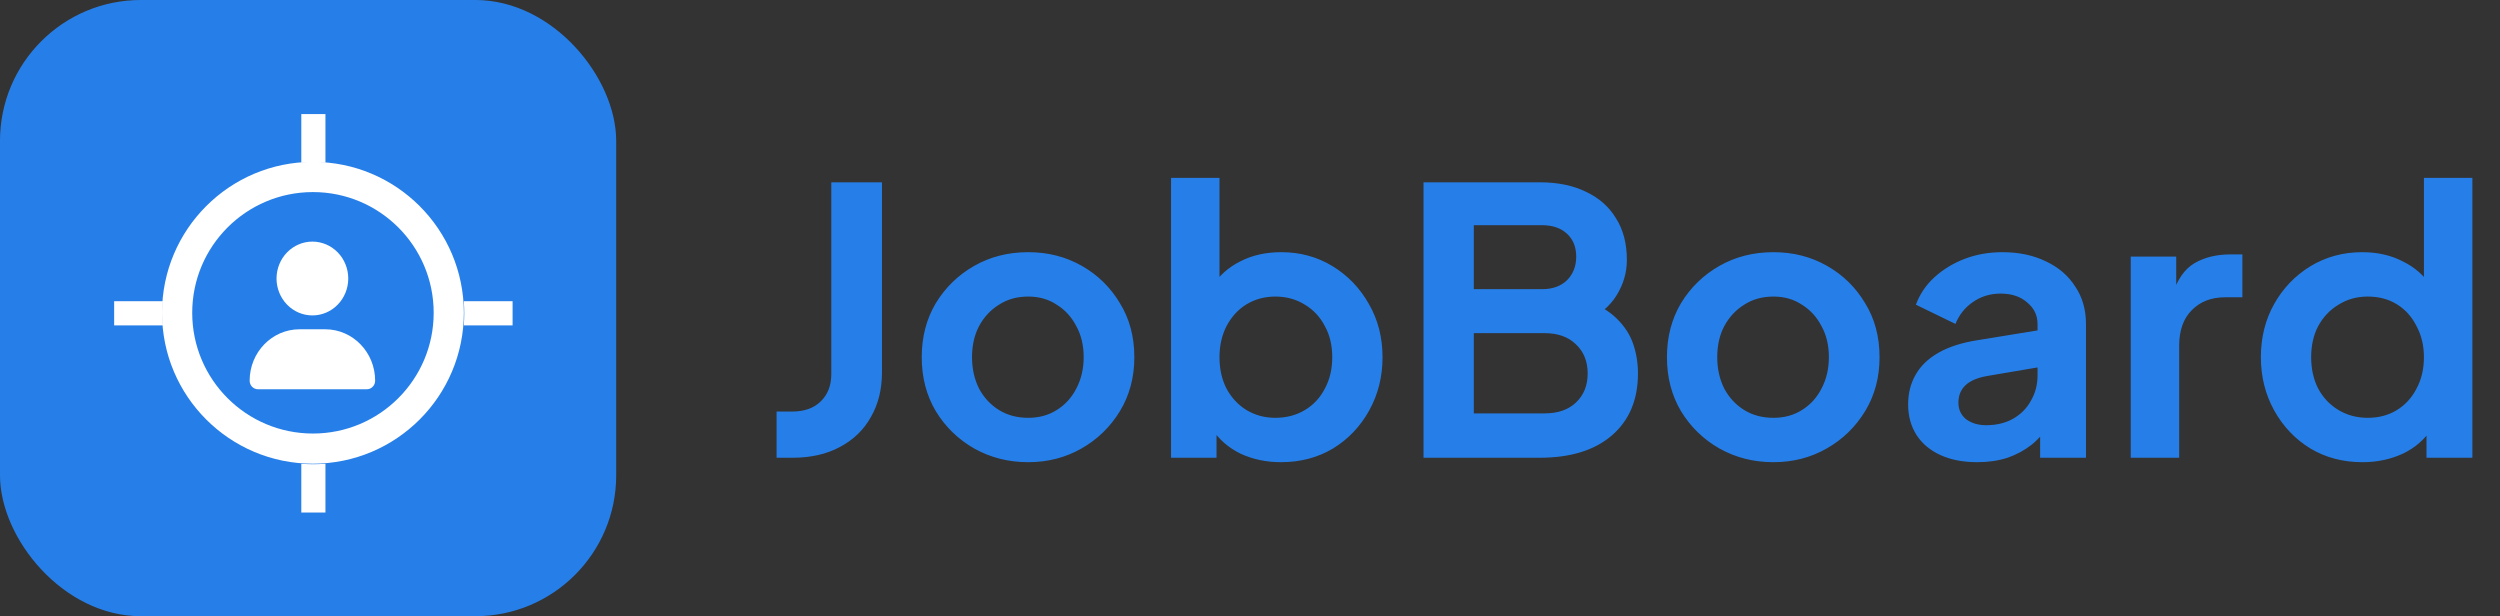 <svg width="142" height="35" viewBox="0 0 142 35" fill="none" xmlns="http://www.w3.org/2000/svg">
<rect x="0" y="0" width="142" height="35" fill="#333333" stroke="none"/>
<path d="M44.111 26V23.375H45.014C45.685 23.375 46.218 23.186 46.609 22.808C47.016 22.416 47.218 21.898 47.218 21.254V10.355H50.096V21.149C50.096 22.115 49.886 22.962 49.465 23.69C49.059 24.418 48.471 24.985 47.702 25.391C46.946 25.797 46.05 26 45.014 26H44.111ZM58.403 26.252C57.283 26.252 56.261 25.993 55.337 25.475C54.427 24.957 53.699 24.25 53.153 23.354C52.621 22.458 52.355 21.436 52.355 20.288C52.355 19.14 52.621 18.118 53.153 17.222C53.699 16.326 54.427 15.619 55.337 15.101C56.247 14.583 57.269 14.324 58.403 14.324C59.523 14.324 60.538 14.583 61.448 15.101C62.358 15.619 63.079 16.326 63.611 17.222C64.157 18.104 64.43 19.126 64.43 20.288C64.43 21.436 64.157 22.458 63.611 23.354C63.065 24.25 62.337 24.957 61.427 25.475C60.517 25.993 59.509 26.252 58.403 26.252ZM58.403 23.732C59.019 23.732 59.558 23.585 60.02 23.291C60.496 22.997 60.867 22.591 61.133 22.073C61.413 21.541 61.553 20.946 61.553 20.288C61.553 19.616 61.413 19.028 61.133 18.524C60.867 18.006 60.496 17.6 60.02 17.306C59.558 16.998 59.019 16.844 58.403 16.844C57.773 16.844 57.22 16.998 56.744 17.306C56.268 17.6 55.89 18.006 55.61 18.524C55.344 19.028 55.211 19.616 55.211 20.288C55.211 20.946 55.344 21.541 55.61 22.073C55.89 22.591 56.268 22.997 56.744 23.291C57.22 23.585 57.773 23.732 58.403 23.732ZM72.753 26.252C71.927 26.252 71.164 26.091 70.464 25.769C69.778 25.433 69.232 24.957 68.826 24.341L69.099 23.795V26H66.516V10.103H69.267V16.844L68.847 16.277C69.239 15.661 69.771 15.185 70.443 14.849C71.115 14.499 71.892 14.324 72.774 14.324C73.852 14.324 74.825 14.59 75.693 15.122C76.561 15.654 77.247 16.368 77.751 17.264C78.269 18.16 78.528 19.168 78.528 20.288C78.528 21.394 78.276 22.402 77.772 23.312C77.268 24.222 76.582 24.943 75.714 25.475C74.846 25.993 73.859 26.252 72.753 26.252ZM72.438 23.732C73.068 23.732 73.628 23.585 74.118 23.291C74.608 22.997 74.986 22.591 75.252 22.073C75.532 21.555 75.672 20.96 75.672 20.288C75.672 19.616 75.532 19.028 75.252 18.524C74.986 18.006 74.608 17.6 74.118 17.306C73.628 16.998 73.068 16.844 72.438 16.844C71.836 16.844 71.29 16.991 70.8 17.285C70.324 17.579 69.946 17.992 69.666 18.524C69.4 19.042 69.267 19.63 69.267 20.288C69.267 20.96 69.4 21.555 69.666 22.073C69.946 22.591 70.324 22.997 70.8 23.291C71.29 23.585 71.836 23.732 72.438 23.732ZM80.856 26V10.355H87.45C88.486 10.355 89.368 10.537 90.096 10.901C90.838 11.251 91.405 11.755 91.797 12.413C92.203 13.057 92.406 13.841 92.406 14.765C92.406 15.479 92.21 16.151 91.818 16.781C91.44 17.397 90.831 17.908 89.991 18.314V16.991C90.761 17.285 91.37 17.649 91.818 18.083C92.266 18.517 92.581 19 92.763 19.532C92.945 20.064 93.036 20.624 93.036 21.212C93.036 22.71 92.539 23.886 91.545 24.74C90.565 25.58 89.2 26 87.45 26H80.856ZM83.712 23.48H87.744C88.486 23.48 89.074 23.277 89.508 22.871C89.956 22.451 90.18 21.898 90.18 21.212C90.18 20.526 89.956 19.973 89.508 19.553C89.074 19.133 88.486 18.923 87.744 18.923H83.712V23.48ZM83.712 16.424H87.597C88.185 16.424 88.654 16.256 89.004 15.92C89.354 15.57 89.529 15.122 89.529 14.576C89.529 14.03 89.354 13.596 89.004 13.274C88.654 12.952 88.185 12.791 87.597 12.791H83.712V16.424ZM100.731 26.252C99.611 26.252 98.589 25.993 97.665 25.475C96.755 24.957 96.027 24.25 95.481 23.354C94.949 22.458 94.683 21.436 94.683 20.288C94.683 19.14 94.949 18.118 95.481 17.222C96.027 16.326 96.755 15.619 97.665 15.101C98.575 14.583 99.597 14.324 100.731 14.324C101.851 14.324 102.866 14.583 103.776 15.101C104.686 15.619 105.407 16.326 105.939 17.222C106.485 18.104 106.758 19.126 106.758 20.288C106.758 21.436 106.485 22.458 105.939 23.354C105.393 24.25 104.665 24.957 103.755 25.475C102.845 25.993 101.837 26.252 100.731 26.252ZM100.731 23.732C101.347 23.732 101.886 23.585 102.348 23.291C102.824 22.997 103.195 22.591 103.461 22.073C103.741 21.541 103.881 20.946 103.881 20.288C103.881 19.616 103.741 19.028 103.461 18.524C103.195 18.006 102.824 17.6 102.348 17.306C101.886 16.998 101.347 16.844 100.731 16.844C100.101 16.844 99.548 16.998 99.072 17.306C98.596 17.6 98.218 18.006 97.938 18.524C97.672 19.028 97.539 19.616 97.539 20.288C97.539 20.946 97.672 21.541 97.938 22.073C98.218 22.591 98.596 22.997 99.072 23.291C99.548 23.585 100.101 23.732 100.731 23.732ZM112.309 26.252C111.511 26.252 110.818 26.119 110.23 25.853C109.642 25.587 109.187 25.209 108.865 24.719C108.543 24.215 108.382 23.634 108.382 22.976C108.382 22.346 108.522 21.786 108.802 21.296C109.082 20.792 109.516 20.372 110.104 20.036C110.692 19.7 111.434 19.462 112.33 19.322L116.068 18.713V20.813L112.855 21.359C112.309 21.457 111.903 21.632 111.637 21.884C111.371 22.136 111.238 22.465 111.238 22.871C111.238 23.263 111.385 23.578 111.679 23.816C111.987 24.04 112.365 24.152 112.813 24.152C113.387 24.152 113.891 24.033 114.325 23.795C114.773 23.543 115.116 23.2 115.354 22.766C115.606 22.332 115.732 21.856 115.732 21.338V18.398C115.732 17.908 115.536 17.502 115.144 17.18C114.766 16.844 114.262 16.676 113.632 16.676C113.044 16.676 112.519 16.837 112.057 17.159C111.609 17.467 111.28 17.88 111.07 18.398L108.823 17.306C109.047 16.704 109.397 16.186 109.873 15.752C110.363 15.304 110.937 14.954 111.595 14.702C112.253 14.45 112.967 14.324 113.737 14.324C114.675 14.324 115.501 14.499 116.215 14.849C116.929 15.185 117.482 15.661 117.874 16.277C118.28 16.879 118.483 17.586 118.483 18.398V26H115.879V24.047L116.467 24.005C116.173 24.495 115.823 24.908 115.417 25.244C115.011 25.566 114.549 25.818 114.031 26C113.513 26.168 112.939 26.252 112.309 26.252ZM121.026 26V14.576H123.609V17.117L123.399 16.739C123.665 15.885 124.078 15.29 124.638 14.954C125.212 14.618 125.898 14.45 126.696 14.45H127.368V16.886H126.381C125.597 16.886 124.967 17.131 124.491 17.621C124.015 18.097 123.777 18.769 123.777 19.637V26H121.026ZM134.193 26.252C133.087 26.252 132.1 25.993 131.232 25.475C130.364 24.943 129.678 24.222 129.174 23.312C128.67 22.402 128.418 21.394 128.418 20.288C128.418 19.168 128.67 18.16 129.174 17.264C129.678 16.368 130.364 15.654 131.232 15.122C132.114 14.59 133.094 14.324 134.172 14.324C135.04 14.324 135.81 14.499 136.482 14.849C137.168 15.185 137.707 15.661 138.099 16.277L137.679 16.844V10.103H140.43V26H137.826V23.795L138.12 24.341C137.728 24.957 137.182 25.433 136.482 25.769C135.782 26.091 135.019 26.252 134.193 26.252ZM134.487 23.732C135.117 23.732 135.67 23.585 136.146 23.291C136.622 22.997 136.993 22.591 137.259 22.073C137.539 21.555 137.679 20.96 137.679 20.288C137.679 19.63 137.539 19.042 137.259 18.524C136.993 17.992 136.622 17.579 136.146 17.285C135.67 16.991 135.117 16.844 134.487 16.844C133.871 16.844 133.318 16.998 132.828 17.306C132.338 17.6 131.953 18.006 131.673 18.524C131.407 19.028 131.274 19.616 131.274 20.288C131.274 20.96 131.407 21.555 131.673 22.073C131.953 22.591 132.338 22.997 132.828 23.291C133.318 23.585 133.871 23.732 134.487 23.732Z" fill="#267FE8"/>
<rect width="35" height="35" rx="8" fill="#267FE8"/>
<path d="M26.347 17.767C26.347 22.502 22.509 26.339 17.775 26.339C13.041 26.339 9.203 22.502 9.203 17.767C9.203 13.033 13.041 9.195 17.775 9.195C22.509 9.195 26.347 13.033 26.347 17.767ZM10.918 17.767C10.918 21.555 13.988 24.625 17.775 24.625C21.562 24.625 24.633 21.555 24.633 17.767C24.633 13.98 21.562 10.91 17.775 10.91C13.988 10.91 10.918 13.98 10.918 17.767Z" fill="white"/>
<path fill-rule="evenodd" clip-rule="evenodd" d="M18.485 6.48H17.114V9.25C17.34 9.233 17.568 9.224 17.799 9.224C18.03 9.224 18.259 9.233 18.485 9.251V6.48ZM26.344 17.11C26.362 17.336 26.371 17.565 26.371 17.796C26.371 18.026 26.362 18.255 26.344 18.481H29.115V17.11H26.344ZM18.485 26.34C18.259 26.358 18.03 26.368 17.799 26.368C17.568 26.368 17.34 26.358 17.114 26.341V29.111H18.485V26.34ZM9.254 18.481C9.236 18.255 9.227 18.026 9.227 17.796C9.227 17.565 9.236 17.336 9.254 17.11H6.484V18.481H9.254Z" fill="white"/>
<path d="M17.744 17.916C18.284 17.916 18.802 17.696 19.184 17.302C19.566 16.909 19.781 16.376 19.781 15.82C19.781 15.263 19.566 14.73 19.184 14.337C18.802 13.944 18.284 13.723 17.744 13.723C17.204 13.723 16.686 13.944 16.304 14.337C15.922 14.73 15.707 15.263 15.707 15.82C15.707 16.376 15.922 16.909 16.304 17.302C16.686 17.696 17.204 17.916 17.744 17.916ZM17.017 18.703C15.45 18.703 14.18 20.01 14.18 21.624C14.18 21.892 14.391 22.11 14.652 22.11H20.836C21.097 22.11 21.308 21.892 21.308 21.624C21.308 20.01 20.038 18.703 18.471 18.703H17.017Z" fill="white"/>
</svg>

